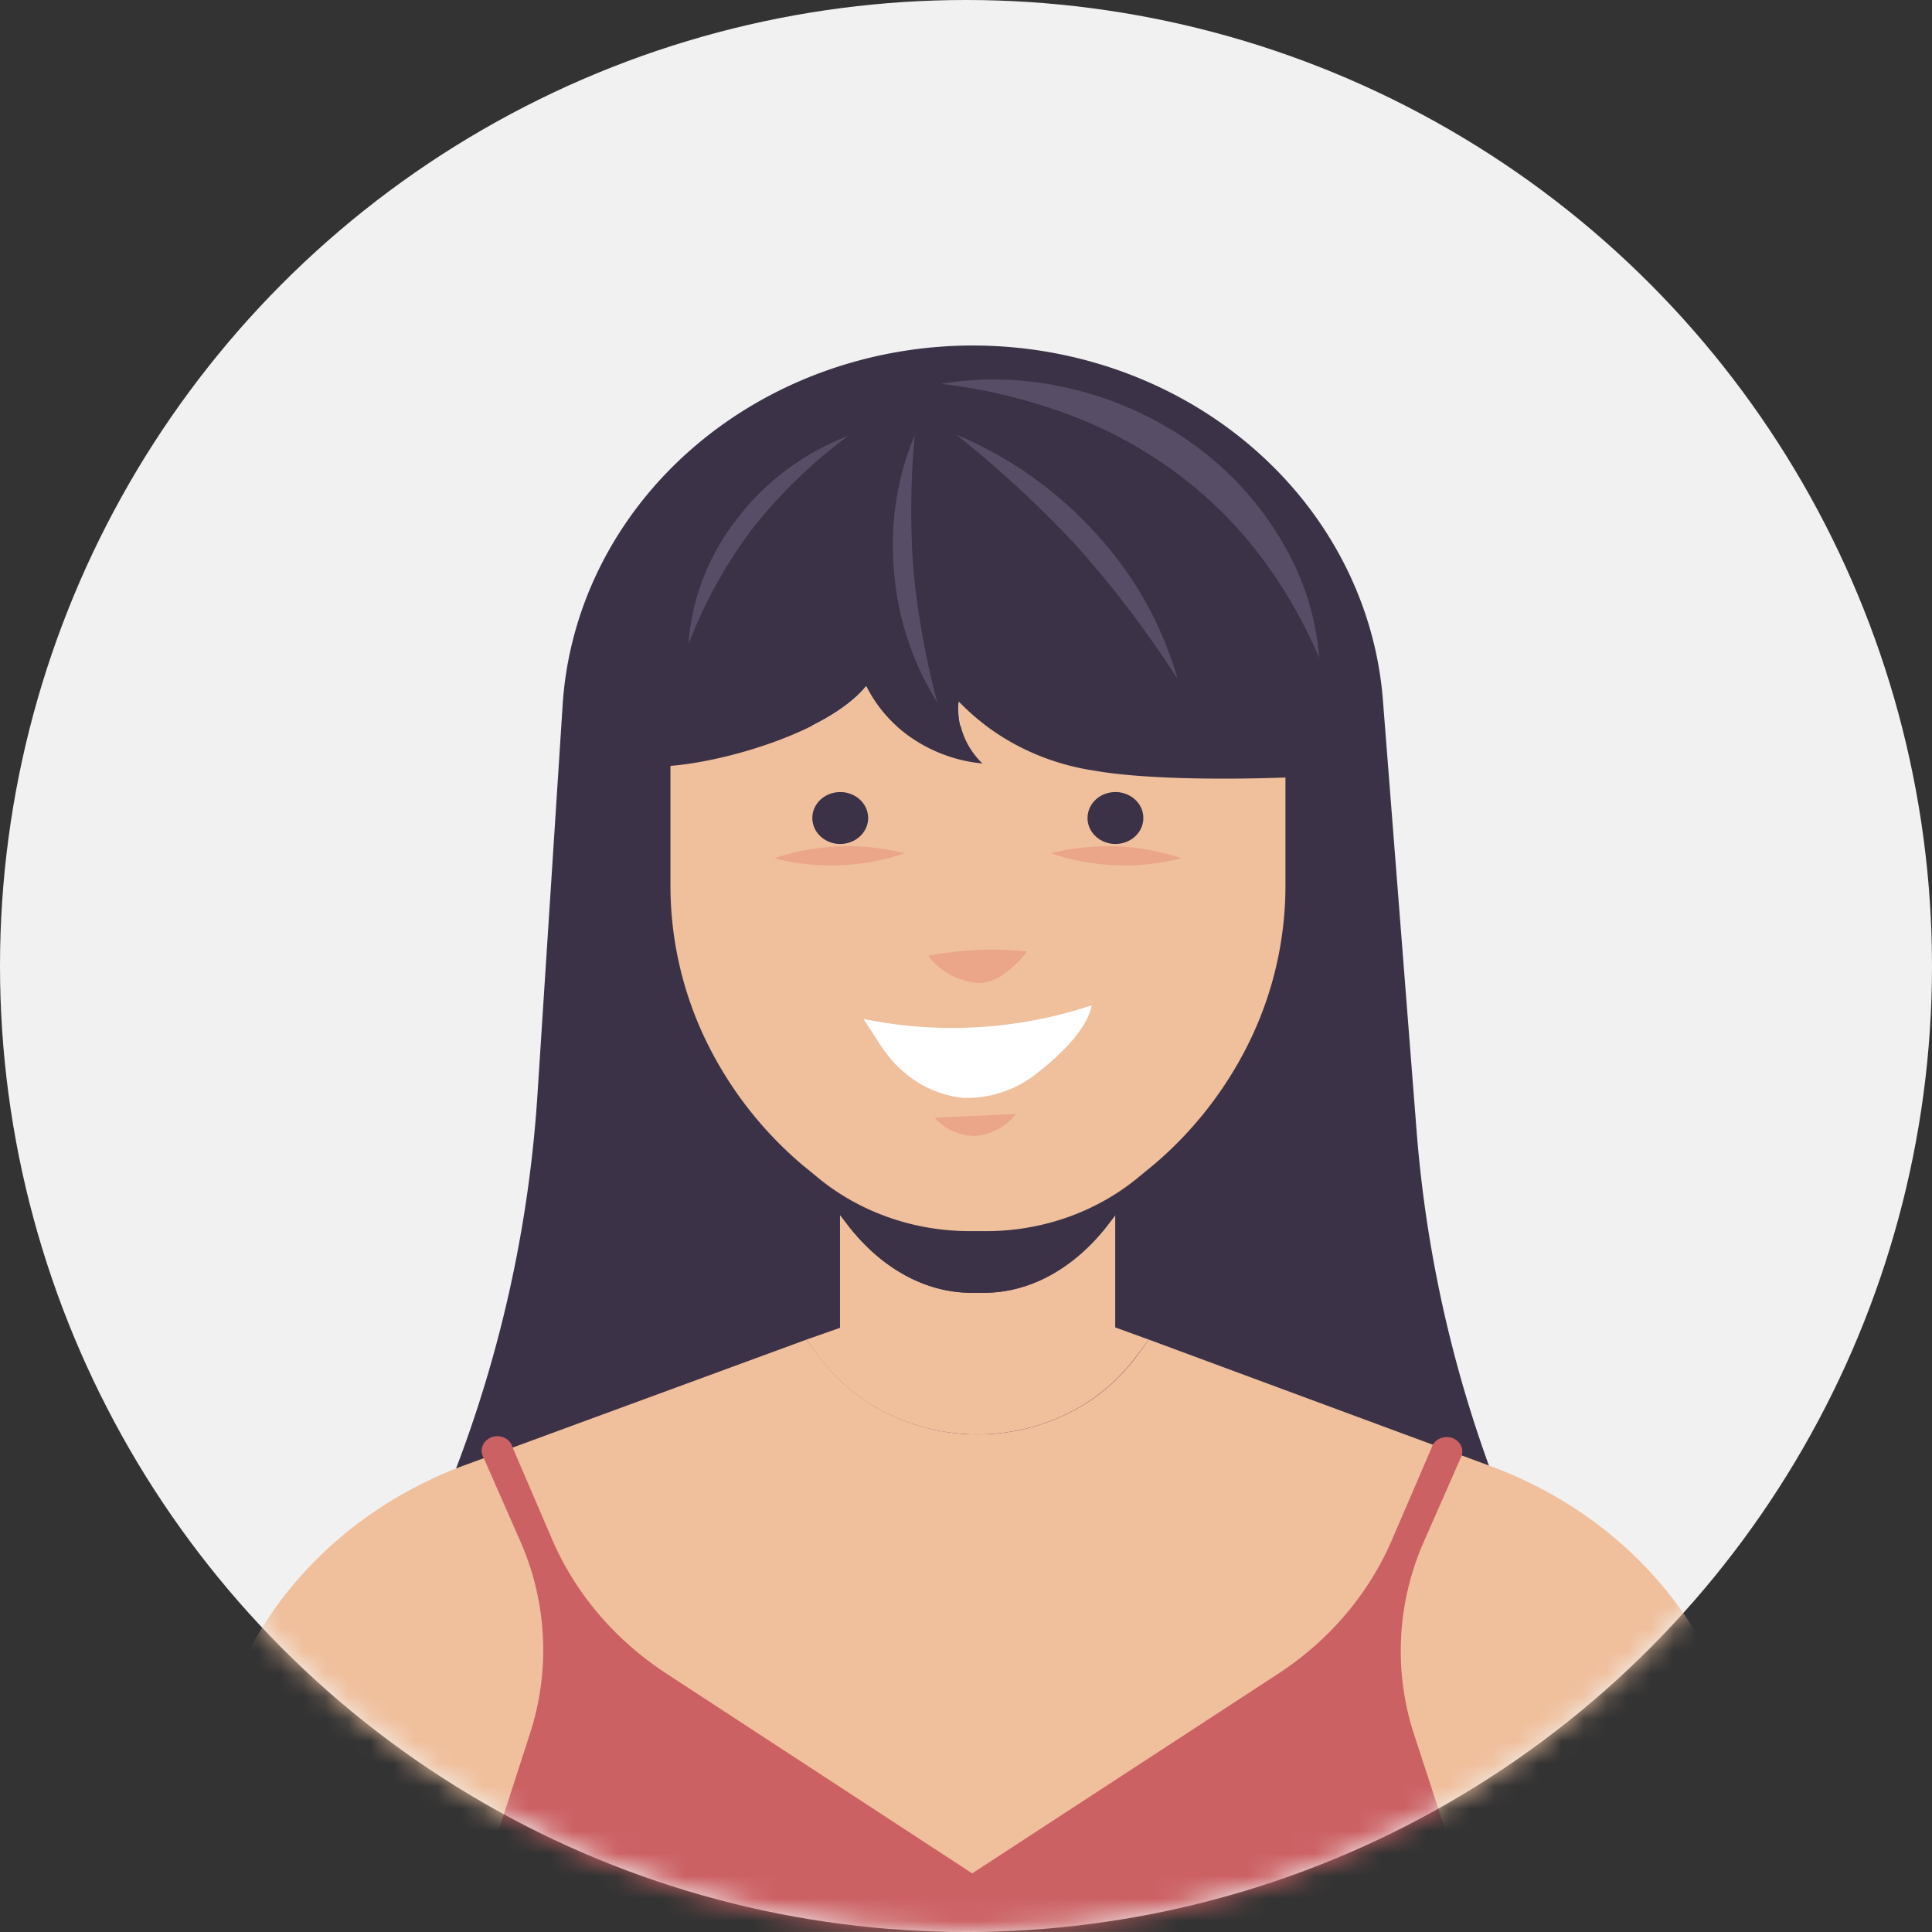 <svg width="86" height="86" fill="none" xmlns="http://www.w3.org/2000/svg"><rect width="100%" height="100%" fill="#333333" stroke="none"/><circle cx="43" cy="43" r="43" fill="#F1F1F1"/><mask id="a" maskUnits="userSpaceOnUse" x="0" y="0" width="86" height="86"><circle cx="43" cy="43" r="43" fill="#C4C4C4"/></mask><g mask="url(#a)"><path d="M67.487 68.297a56.701 56.701 0 01-4.427-17.925l-1.503-19.22c-.338-4.287-2.408-8.296-5.795-11.222-3.386-2.926-7.838-4.551-12.46-4.55-4.661.001-9.146 1.656-12.539 4.628-3.393 2.972-5.438 7.037-5.717 11.364l-1.127 17.435a56.989 56.989 0 01-4.863 19.564l-.5 1.086h7.512a56.607 56.607 0 003.761-20.217V34.092c2.63-.21 7.127-1.584 8.72-3.545a6.099 6.099 0 002.095 2.355 6.722 6.722 0 003.073 1.083 3.47 3.47 0 01-.842-1.266 3.272 3.272 0 01-.2-1.478c1.567 1.632 3.689 2.713 6.01 3.06 2.31.41 6.17.397 8.515.308v16.84a56.6 56.6 0 002.369 16.102l.57 1.9h7.844l-.496-1.154z" fill="#3C3247"/><path d="M59.388 32.303H27.084V66.91h32.304V32.303z" fill="#3C3247"/><path d="M49.266 54.588c-1.502 1.9-3.435 2.958-5.459 2.958h-.57c-2.004 0-3.967-1.058-5.46-2.958l-.385-.508v5.026l-1.503.527.611.815a8.39 8.39 0 003.058 2.5 9.071 9.071 0 003.954.902c1.377 0 2.733-.31 3.954-.902a8.39 8.39 0 003.057-2.5l.622-.815-1.503-.545V54.08l-.376.508z" fill="#F0BF9C"/><path d="M43.236 57.546h.571c2.004 0 3.972-1.057 5.46-2.958l.395-.508v-6.666h-12.27v6.666l.395.508c1.483 1.9 3.431 2.958 5.45 2.958z" fill="#3C3247"/><path d="M77.333 76.989c-.69-2.627-2.048-5.063-3.958-7.102-1.91-2.04-4.317-3.625-7.02-4.623l-15.21-5.631-.611.815a8.39 8.39 0 01-3.058 2.5 9.07 9.07 0 01-3.954.902 9.071 9.071 0 01-3.954-.902 8.39 8.39 0 01-3.058-2.5l-.62-.815-15.211 5.59c-2.707 1.002-5.115 2.593-7.023 4.64-1.908 2.048-3.259 4.492-3.94 7.126L7.34 86.03h72.366l-2.374-9.041z" fill="#F0BF9C"/><path d="M62.934 77.175a12.007 12.007 0 01.436-8.524l1.638-3.727a.614.614 0 00-.115-.762.702.702 0 00-.245-.15.742.742 0 00-.572.028.687.687 0 00-.226.174.632.632 0 00-.13.245l-1.772 4.113c-1.027 2.38-2.772 4.435-5.024 5.915L43.276 83.39 29.65 74.487c-2.273-1.486-4.034-3.554-5.069-5.953l-1.768-4.113a.631.631 0 00-.129-.245.687.687 0 00-.226-.173.736.736 0 00-.817.122.644.644 0 00-.157.23.606.606 0 00.042.532l1.638 3.727a12.008 12.008 0 01.436 8.524l-2.86 8.85h45.075l-2.88-8.813z" fill="#CC6164"/><path d="M48.7 34.302c-2.321-.348-4.443-1.429-6.01-3.06-.048.5.02 1.004.2 1.477.18.473.467.905.842 1.266a6.723 6.723 0 01-3.073-1.083 6.097 6.097 0 01-2.095-2.354c-1.593 1.96-6.09 3.335-8.72 3.544v5.325a15.847 15.847 0 001.525 6.786 16.933 16.933 0 004.335 5.641l.57.466c1.88 1.602 4.338 2.491 6.887 2.492h.742c2.55 0 5.007-.89 6.886-2.492l.57-.466a16.933 16.933 0 004.336-5.64 15.846 15.846 0 001.525-6.787v-4.808c-2.35.089-6.21.103-8.52-.307z" fill="#F0BF9C"/><path d="M38.644 36.413c0 .228-.073.45-.209.64s-.33.339-.556.426a1.33 1.33 0 01-.716.068 1.275 1.275 0 01-.636-.314 1.134 1.134 0 01-.342-.59 1.081 1.081 0 01.066-.666c.093-.212.25-.393.453-.52a1.321 1.321 0 011.166-.114c.152.057.29.142.406.249.117.108.21.235.272.376.063.14.096.292.096.444zm9.766 0c0 .228.073.452.21.642.136.19.33.338.557.425.227.088.476.11.717.066.241-.045.463-.155.636-.316.174-.162.292-.368.34-.592a1.081 1.081 0 00-.07-.668 1.178 1.178 0 00-.458-.518 1.309 1.309 0 00-.69-.195c-.33 0-.645.122-.878.338a1.118 1.118 0 00-.364.818z" fill="#3C3247"/><path d="M45.72 42.351a15.095 15.095 0 00-4.392.196c.252.344.583.631.97.84.386.21.818.337 1.264.371.841.005 1.668-.768 2.159-1.407zm-5.454-4.369a10.275 10.275 0 00-5.8.224c1.912.487 3.939.408 5.8-.224zm6.511 0a10.303 10.303 0 015.805.223 10.265 10.265 0 01-5.805-.223z" fill="#EBA588"/><path d="M48.595 44.75a19.657 19.657 0 01-10.162.606c.541.777 1.002 1.704 1.763 2.329a4.74 4.74 0 002.655 1.183 4.977 4.977 0 003.35-1.127c.937-.727 2.209-1.929 2.394-2.991z" fill="#fff"/><path d="M45.22 49.59l-3.611.163c.215.25.487.454.797.594.31.14.65.214.996.216.36-.03.71-.133 1.023-.3a2.47 2.47 0 00.795-.673z" fill="#EBA588"/><path d="M58.722 29.295a11.781 11.781 0 00-1.502-4.919 14.079 14.079 0 00-4.063-4.57 15.339 15.339 0 00-5.749-2.562 14.359 14.359 0 00-5.509-.158c1.763.208 3.494.605 5.159 1.183 3.727 1.28 6.933 3.606 9.175 6.657a20.964 20.964 0 012.49 4.369zM37.757 19.4c-1.995.773-3.713 2.058-4.953 3.704-1.272 1.626-2.019 3.555-2.154 5.562a20.985 20.985 0 012.835-5.124 22.511 22.511 0 014.272-4.141zm14.66 10.821a16.003 16.003 0 00-3.621-6.456 17.45 17.45 0 00-6.226-4.416 49.063 49.063 0 015.434 5.04 47.713 47.713 0 014.413 5.832zM41.724 31.27a36.397 36.397 0 01-1.067-5.912 36.812 36.812 0 01.06-5.995 12.746 12.746 0 00-.921 6.056 12.886 12.886 0 001.928 5.85z" fill="#584D66"/></g></svg>